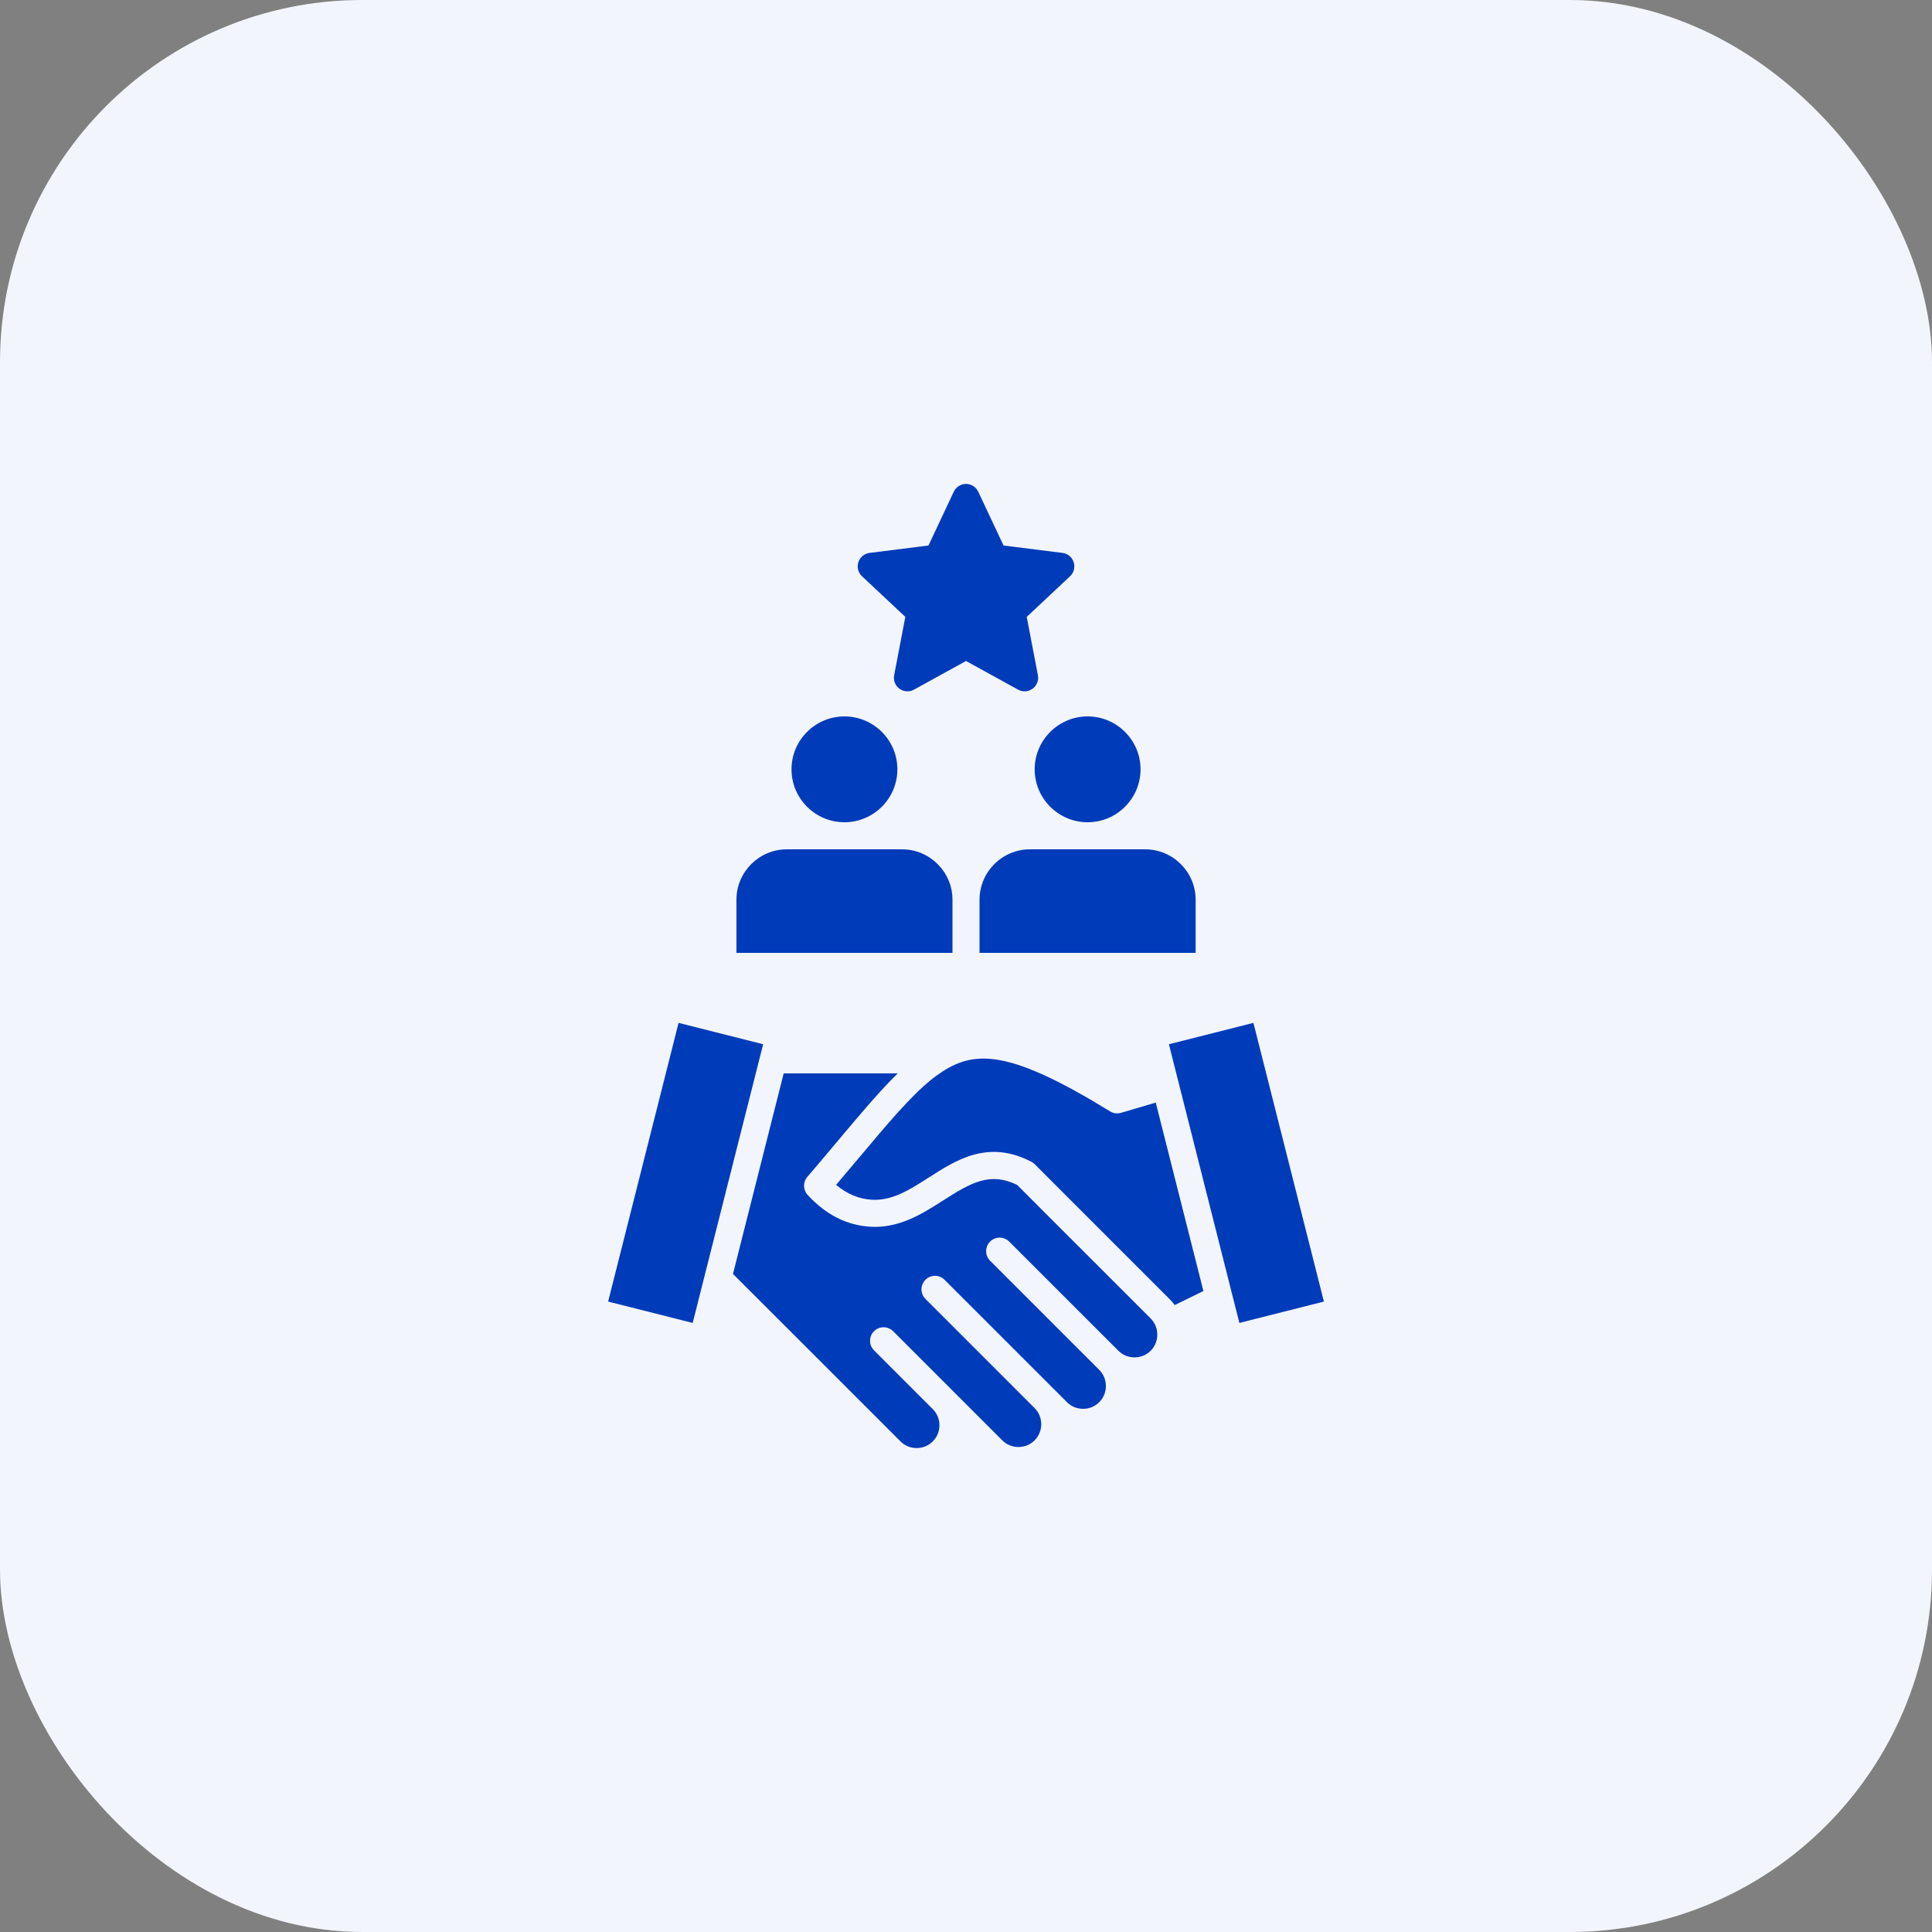 <svg width="64" height="64" viewBox="0 0 64 64" fill="none" xmlns="http://www.w3.org/2000/svg">
<rect x="0" y="0" width="64" height="64" fill="#808080" stroke="none"/>
<rect width="64" height="64" rx="12" fill="#F2F5FB"/>
<path d="M28.554 19.088C28.427 18.969 28.381 18.788 28.434 18.623C28.488 18.457 28.633 18.338 28.805 18.316L30.757 18.071L31.595 16.289C31.631 16.21 31.69 16.146 31.76 16.101C31.83 16.056 31.913 16.031 32 16.031C32.173 16.031 32.332 16.131 32.406 16.289L33.244 18.071L35.197 18.316C35.37 18.338 35.514 18.457 35.567 18.623C35.621 18.788 35.575 18.969 35.448 19.088L34.012 20.435L34.382 22.369C34.414 22.54 34.345 22.714 34.205 22.815C34.065 22.917 33.877 22.93 33.725 22.845L32 21.896L30.277 22.845C30.209 22.883 30.135 22.901 30.06 22.901C29.968 22.901 29.875 22.872 29.797 22.816C29.657 22.714 29.587 22.54 29.62 22.369L29.99 20.435L28.554 19.088ZM34.275 25.485C34.275 26.452 35.062 27.238 36.029 27.238C36.995 27.238 37.782 26.452 37.782 25.485C37.782 24.519 36.995 23.732 36.029 23.732C35.062 23.732 34.275 24.519 34.275 25.485ZM27.973 27.238C28.94 27.238 29.727 26.452 29.727 25.485C29.727 24.519 28.94 23.732 27.973 23.732C27.007 23.732 26.22 24.519 26.22 25.485C26.22 26.452 27.007 27.238 27.973 27.238ZM31.552 29.806C31.552 28.885 30.802 28.135 29.88 28.135H26.066C25.145 28.135 24.395 28.885 24.395 29.806V31.565H31.552V29.806H31.552ZM32.448 29.806V31.565H39.607V29.806C39.607 28.885 38.857 28.135 37.935 28.135H34.12C33.198 28.135 32.448 28.885 32.448 29.806ZM41.521 33.884L38.722 34.592L41.056 43.824L43.856 43.116L41.521 33.884ZM37.135 36.864C37.013 36.9 36.881 36.882 36.773 36.816C33.493 34.798 32.334 34.785 31.234 35.487C31.088 35.581 30.944 35.686 30.811 35.796C30.134 36.354 29.4 37.226 28.473 38.331C28.224 38.626 27.97 38.929 27.697 39.25C28.061 39.556 28.452 39.717 28.883 39.743C29.557 39.782 30.144 39.407 30.763 39.009C31.688 38.416 32.735 37.744 34.166 38.485C34.207 38.507 34.244 38.534 34.277 38.566L35.135 39.426L38.751 43.042C38.752 43.043 38.752 43.044 38.754 43.045L38.758 43.049C38.783 43.074 38.806 43.101 38.83 43.127C38.834 43.133 38.839 43.138 38.844 43.144C38.866 43.17 38.888 43.197 38.908 43.225C38.91 43.227 38.912 43.229 38.914 43.232L39.864 42.767L38.286 36.525L37.135 36.864ZM38.276 43.912C38.27 43.898 38.264 43.883 38.256 43.868C38.253 43.861 38.249 43.855 38.245 43.847C38.236 43.831 38.227 43.816 38.217 43.801C38.212 43.792 38.206 43.785 38.201 43.776C38.191 43.763 38.183 43.75 38.172 43.738C38.155 43.716 38.137 43.695 38.117 43.675L34.501 40.06L33.694 39.251C32.803 38.818 32.179 39.166 31.247 39.764C30.567 40.2 29.797 40.694 28.83 40.637C28.052 40.592 27.353 40.237 26.753 39.582C26.599 39.415 26.595 39.16 26.743 38.987C27.119 38.548 27.459 38.145 27.786 37.754C28.53 36.87 29.152 36.129 29.74 35.557H25.961L24.281 42.201L26.214 44.132L29.83 47.748C29.972 47.89 30.162 47.969 30.365 47.969C30.568 47.969 30.757 47.89 30.899 47.748C31.042 47.606 31.12 47.416 31.12 47.214C31.12 47.011 31.042 46.821 30.899 46.678C30.899 46.678 30.899 46.678 30.899 46.678L28.953 44.732C28.778 44.557 28.778 44.273 28.953 44.098C29.128 43.923 29.411 43.923 29.587 44.098L31.534 46.045L33.202 47.714C33.344 47.856 33.535 47.934 33.737 47.934H33.739C33.941 47.934 34.13 47.856 34.272 47.714C34.414 47.572 34.492 47.383 34.492 47.18C34.492 46.977 34.414 46.786 34.272 46.644L30.656 43.028C30.481 42.853 30.481 42.569 30.656 42.395C30.831 42.219 31.115 42.219 31.29 42.395L34.906 46.01L35.344 46.448C35.486 46.59 35.676 46.669 35.879 46.669H35.88C36.083 46.669 36.272 46.59 36.413 46.449C36.556 46.306 36.634 46.116 36.634 45.914C36.634 45.711 36.556 45.521 36.414 45.379C36.413 45.379 36.413 45.379 36.413 45.378L32.798 41.763C32.623 41.588 32.623 41.304 32.798 41.129C32.973 40.954 33.256 40.954 33.431 41.129L37.047 44.744C37.047 44.744 37.047 44.745 37.047 44.745C37.189 44.887 37.38 44.965 37.583 44.965H37.583C37.786 44.965 37.975 44.887 38.117 44.746C38.332 44.53 38.39 44.215 38.29 43.946C38.286 43.935 38.281 43.924 38.276 43.912ZM22.479 33.884L20.145 43.116L22.946 43.824L23.343 42.253C23.346 42.237 23.35 42.22 23.355 42.204L25.28 34.592L22.479 33.884Z" fill="#003BBA"/>
</svg>
